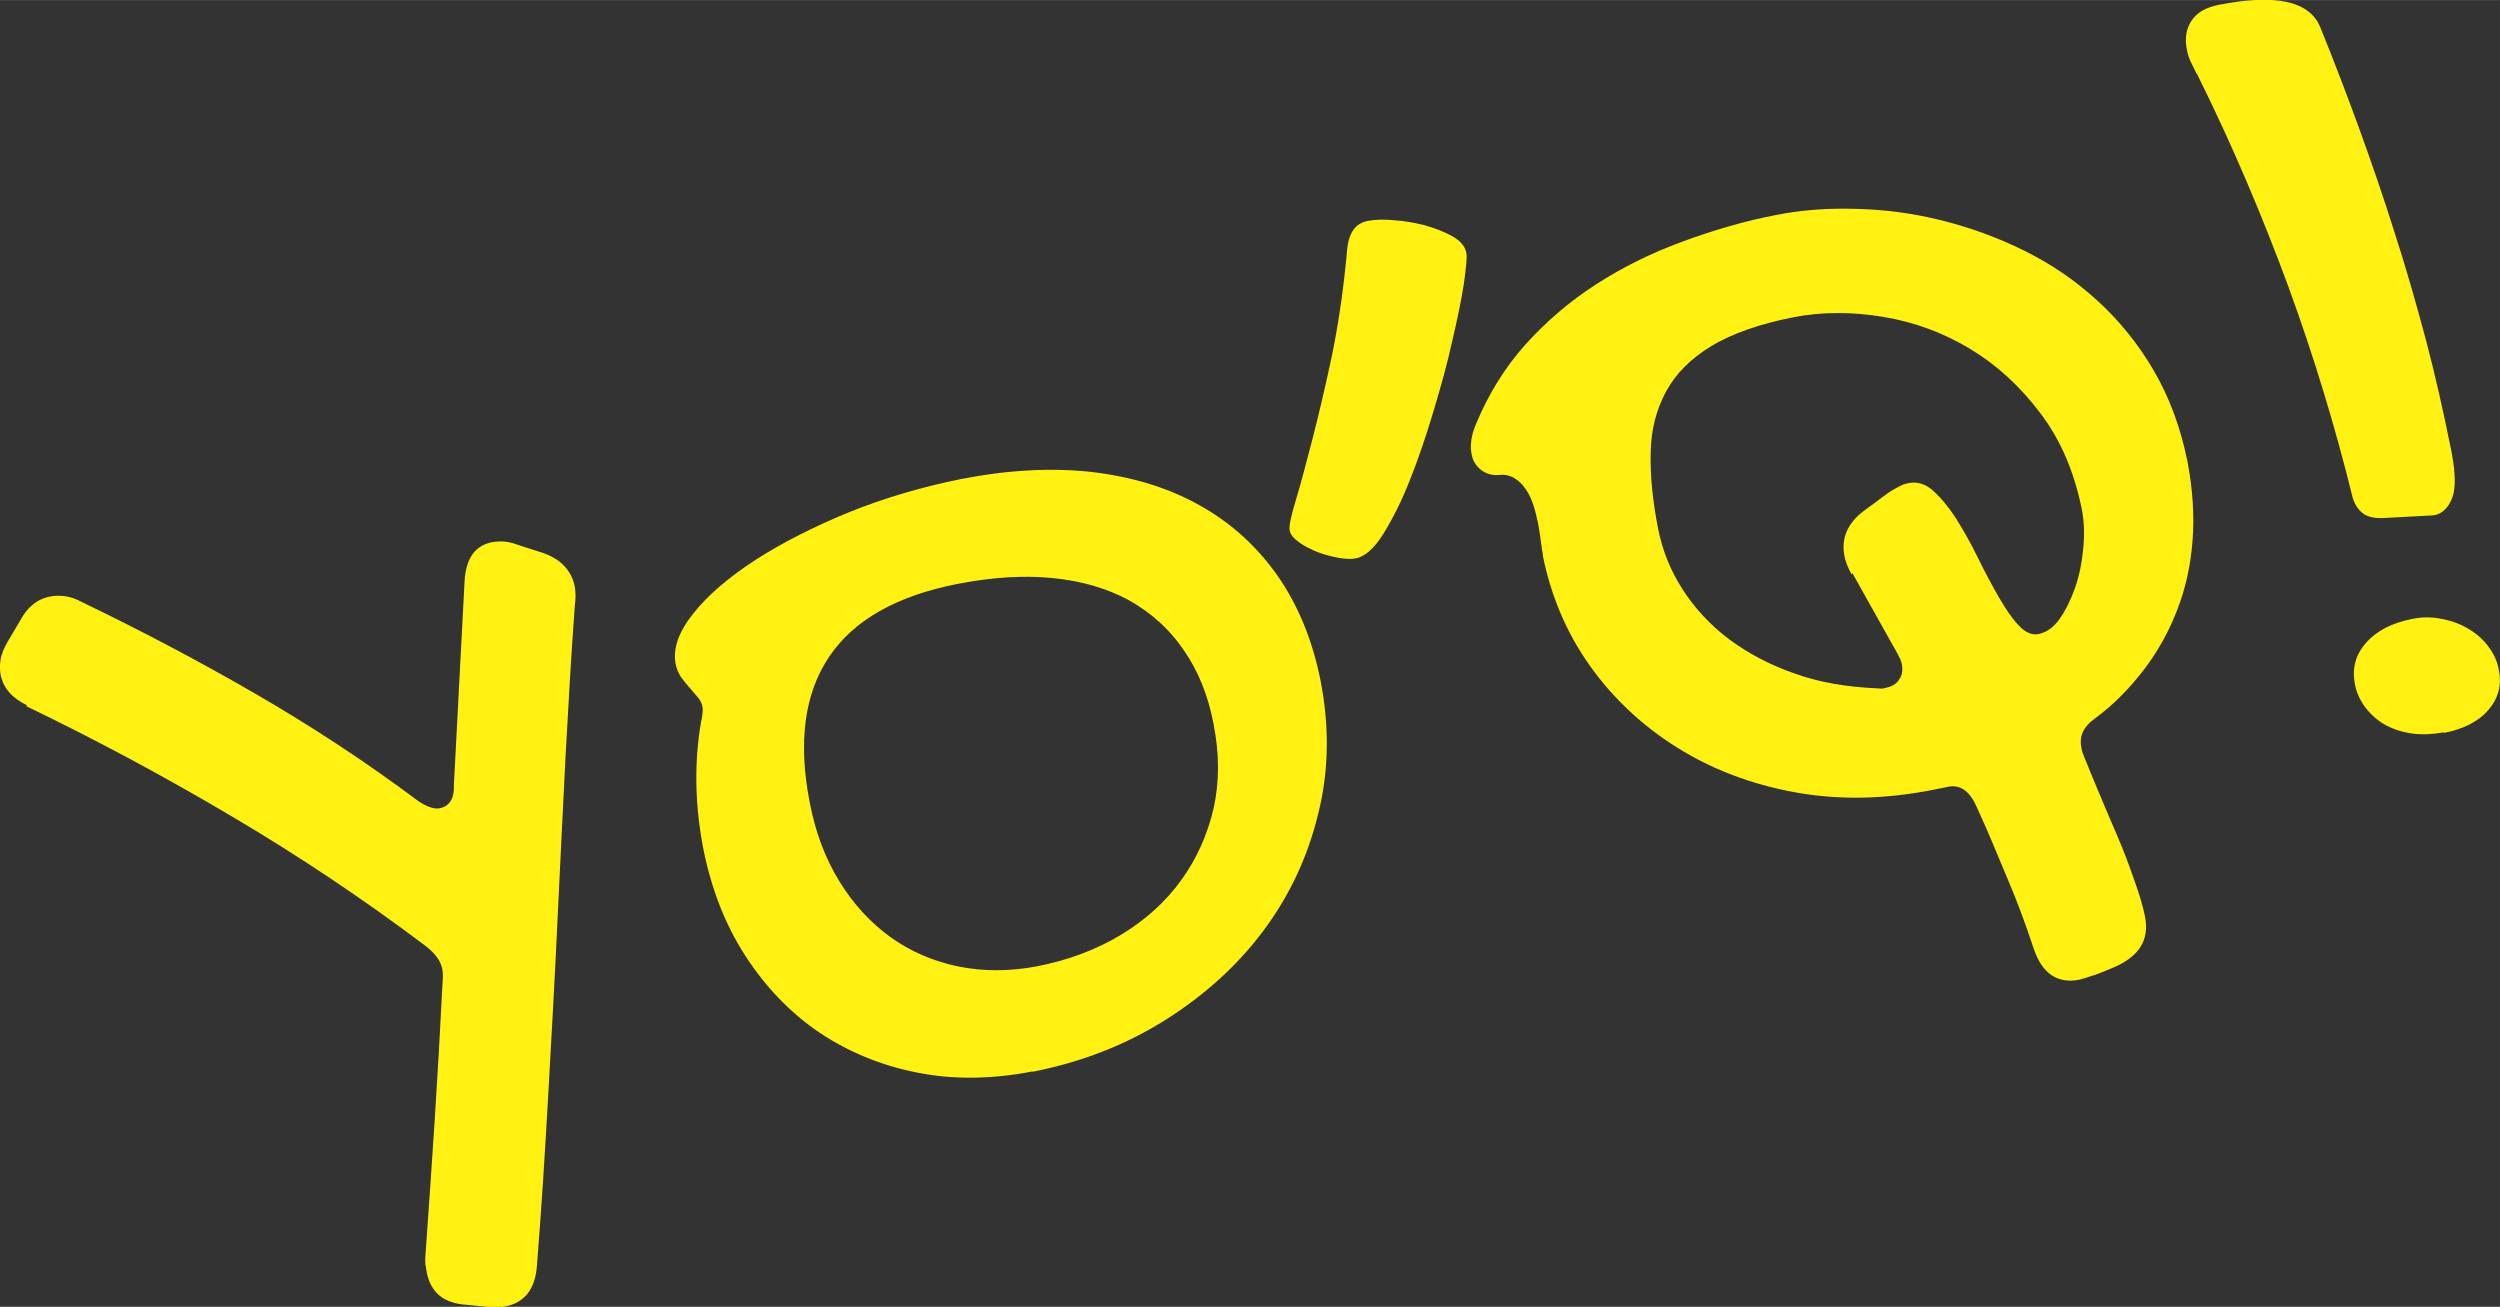 <?xml version="1.0" encoding="UTF-8"?> <!-- Creator: CorelDRAW 2020 (64-Bit) --> <svg xmlns="http://www.w3.org/2000/svg" xmlns:xlink="http://www.w3.org/1999/xlink" xmlns:xodm="http://www.corel.com/coreldraw/odm/2003" xml:space="preserve" width="29.466mm" height="15.403mm" style="shape-rendering:geometricPrecision; text-rendering:geometricPrecision; image-rendering:optimizeQuality; fill-rule:evenodd; clip-rule:evenodd" viewBox="0 0 77.33 40.42"><rect x="0" y="0" width="77.33" height="40.42" fill="#333333" stroke="none"/> <defs> <style type="text/css"> <![CDATA[ .fil0 {fill:#FFF212;fill-rule:nonzero} ]]> </style> </defs> <g id="Слой_x0020_1">  <path class="fil0" d="M0.83 21.81c-0.46,-0.22 -0.73,-0.53 -0.81,-0.94 -0.03,-0.16 -0.03,-0.32 -0,-0.48 0.03,-0.16 0.1,-0.34 0.21,-0.53l0.39 -0.66c0.23,-0.43 0.54,-0.68 0.94,-0.75 0.14,-0.03 0.29,-0.03 0.45,-0.01 0.16,0.02 0.34,0.08 0.52,0.18 1.83,0.88 3.61,1.82 5.34,2.82 1.73,1 3.43,2.11 5.1,3.36 0.26,0.16 0.46,0.23 0.63,0.2 0.3,-0.06 0.46,-0.3 0.44,-0.73l0.33 -6.29c0.04,-0.7 0.32,-1.11 0.85,-1.21 0.11,-0.02 0.24,-0.03 0.38,-0.02 0.14,0.01 0.28,0.05 0.44,0.11l0.66 0.21c0.62,0.19 0.98,0.56 1.08,1.08 0.03,0.17 0.03,0.36 0,0.58 -0.11,1.5 -0.2,3.08 -0.29,4.73 -0.08,1.66 -0.17,3.35 -0.25,5.09 -0.08,1.74 -0.18,3.5 -0.28,5.28 -0.1,1.78 -0.21,3.55 -0.35,5.3 -0.05,0.73 -0.37,1.16 -0.98,1.28 -0.17,0.03 -0.36,0.03 -0.58,0.01l-0.6 -0.06c-0.37,-0.02 -0.65,-0.12 -0.86,-0.29 -0.2,-0.17 -0.33,-0.41 -0.39,-0.71 -0.01,-0.07 -0.02,-0.15 -0.04,-0.24 -0.01,-0.09 -0.01,-0.19 0,-0.29 0.1,-1.42 0.2,-2.84 0.29,-4.24 0.09,-1.41 0.17,-2.81 0.24,-4.22 0.01,-0.08 0.01,-0.15 0.01,-0.21 0,-0.06 -0.01,-0.12 -0.02,-0.19 -0.03,-0.13 -0.08,-0.26 -0.17,-0.37 -0.09,-0.12 -0.19,-0.22 -0.33,-0.33 -1.95,-1.47 -3.96,-2.81 -6.01,-4.02 -2.06,-1.22 -4.18,-2.36 -6.36,-3.41zm31.11 11.33c-1.24,0.24 -2.43,0.26 -3.55,0.04 -1.13,-0.22 -2.14,-0.64 -3.04,-1.24 -0.9,-0.61 -1.66,-1.4 -2.29,-2.37 -0.63,-0.97 -1.06,-2.08 -1.31,-3.34 -0.13,-0.69 -0.2,-1.35 -0.21,-2.01 -0.01,-0.65 0.04,-1.27 0.14,-1.86 0.05,-0.23 0.07,-0.4 0.05,-0.49 -0.02,-0.12 -0.07,-0.22 -0.15,-0.31 -0.08,-0.09 -0.16,-0.19 -0.25,-0.29 -0.09,-0.1 -0.18,-0.21 -0.26,-0.32 -0.08,-0.12 -0.14,-0.25 -0.17,-0.41 -0.09,-0.48 0.09,-1 0.55,-1.57 0.45,-0.57 1.1,-1.12 1.93,-1.66 0.83,-0.53 1.79,-1.02 2.89,-1.47 1.09,-0.44 2.25,-0.78 3.44,-1.02 1.47,-0.29 2.83,-0.36 4.08,-0.22 1.25,0.15 2.36,0.49 3.32,1.03 0.97,0.54 1.77,1.27 2.41,2.18 0.64,0.92 1.08,2 1.33,3.25 0.27,1.4 0.26,2.76 -0.07,4.09 -0.32,1.33 -0.88,2.53 -1.68,3.61 -0.8,1.08 -1.81,2 -3.04,2.78 -1.22,0.77 -2.59,1.31 -4.12,1.61zm5.6 -10.74c-0.17,-0.89 -0.48,-1.66 -0.93,-2.3 -0.44,-0.65 -1.01,-1.15 -1.68,-1.53 -0.68,-0.37 -1.46,-0.6 -2.36,-0.69 -0.9,-0.09 -1.88,-0.03 -2.95,0.18 -1.89,0.37 -3.21,1.12 -3.97,2.25 -0.77,1.14 -0.97,2.65 -0.6,4.53 0.18,0.92 0.48,1.72 0.92,2.43 0.43,0.7 0.96,1.27 1.58,1.72 0.62,0.44 1.31,0.74 2.08,0.9 0.77,0.16 1.59,0.16 2.44,-0 0.98,-0.19 1.85,-0.52 2.61,-0.98 0.76,-0.46 1.38,-1.02 1.86,-1.69 0.48,-0.66 0.81,-1.41 1,-2.22 0.18,-0.82 0.18,-1.68 0,-2.59zm19.73 -4.64c-0.11,-0.2 -0.19,-0.4 -0.22,-0.58 -0.1,-0.54 0.1,-1.01 0.63,-1.4 0.22,-0.16 0.4,-0.29 0.54,-0.4 0.15,-0.11 0.26,-0.19 0.37,-0.25 0.1,-0.06 0.19,-0.1 0.25,-0.13 0.07,-0.03 0.14,-0.04 0.21,-0.06 0.26,-0.05 0.52,0.03 0.76,0.25 0.24,0.22 0.48,0.51 0.71,0.87 0.23,0.37 0.45,0.76 0.66,1.19 0.21,0.43 0.42,0.82 0.63,1.19 0.21,0.36 0.41,0.67 0.62,0.89 0.21,0.23 0.41,0.32 0.63,0.28 0.24,-0.05 0.46,-0.2 0.65,-0.47 0.19,-0.27 0.35,-0.6 0.48,-0.97 0.13,-0.38 0.21,-0.78 0.25,-1.21 0.04,-0.42 0.03,-0.82 -0.04,-1.18 -0.23,-1.16 -0.65,-2.16 -1.28,-2.99 -0.62,-0.83 -1.35,-1.5 -2.18,-2 -0.83,-0.5 -1.72,-0.83 -2.69,-0.99 -0.96,-0.16 -1.89,-0.16 -2.77,0.01 -1.06,0.21 -1.91,0.51 -2.54,0.89 -0.64,0.39 -1.1,0.85 -1.4,1.4 -0.3,0.55 -0.47,1.18 -0.48,1.89 -0.02,0.72 0.06,1.5 0.23,2.37 0.13,0.66 0.38,1.28 0.75,1.86 0.38,0.59 0.85,1.1 1.43,1.54 0.59,0.44 1.26,0.8 2.04,1.07 0.77,0.28 1.63,0.42 2.56,0.46 0.06,0 0.11,0.01 0.15,0.01 0.03,-0.01 0.08,-0.02 0.13,-0.03 0.19,-0.04 0.32,-0.13 0.4,-0.26 0.09,-0.13 0.11,-0.28 0.08,-0.46 -0.01,-0.06 -0.03,-0.11 -0.05,-0.16 -0.02,-0.04 -0.05,-0.11 -0.09,-0.18l-1.39 -2.48zm-9.54 -0.57c-0.02,-0.12 -0.05,-0.28 -0.07,-0.46 -0.02,-0.18 -0.05,-0.37 -0.09,-0.57 -0.04,-0.18 -0.08,-0.36 -0.14,-0.54 -0.06,-0.18 -0.13,-0.34 -0.23,-0.48 -0.09,-0.14 -0.21,-0.26 -0.34,-0.34 -0.14,-0.09 -0.3,-0.13 -0.48,-0.11 -0.21,0.02 -0.4,-0.03 -0.56,-0.15 -0.16,-0.12 -0.26,-0.28 -0.3,-0.49 -0.06,-0.3 0,-0.62 0.15,-0.97 0.38,-0.9 0.87,-1.7 1.51,-2.42 0.64,-0.71 1.36,-1.33 2.18,-1.86 0.82,-0.53 1.71,-0.97 2.66,-1.32 0.95,-0.35 1.92,-0.64 2.91,-0.83 0.79,-0.16 1.64,-0.22 2.51,-0.19 0.88,0.02 1.76,0.14 2.64,0.36 0.87,0.22 1.73,0.53 2.55,0.94 0.83,0.41 1.57,0.92 2.25,1.54 0.68,0.62 1.26,1.34 1.74,2.16 0.48,0.82 0.83,1.76 1.04,2.8 0.17,0.88 0.22,1.7 0.16,2.47 -0.06,0.77 -0.22,1.49 -0.48,2.15 -0.26,0.67 -0.6,1.28 -1.03,1.84 -0.43,0.56 -0.93,1.08 -1.52,1.51 -0.33,0.24 -0.48,0.52 -0.41,0.88 0.01,0.03 0.01,0.07 0.02,0.11 0.01,0.04 0.02,0.07 0.04,0.11 0.01,0.05 0.03,0.08 0.04,0.11 0.12,0.3 0.27,0.66 0.45,1.09 0.18,0.43 0.37,0.88 0.57,1.34 0.2,0.47 0.37,0.92 0.52,1.36 0.16,0.44 0.27,0.81 0.33,1.12 0.14,0.71 -0.17,1.22 -0.94,1.56 -0.23,0.1 -0.45,0.19 -0.66,0.26 -0.21,0.07 -0.35,0.11 -0.42,0.13 -0.69,0.14 -1.17,-0.19 -1.43,-0.98 -0.25,-0.76 -0.53,-1.51 -0.84,-2.23 -0.3,-0.72 -0.6,-1.45 -0.93,-2.16 -0.11,-0.25 -0.25,-0.42 -0.39,-0.51 -0.14,-0.09 -0.3,-0.12 -0.45,-0.09l-0.5 0.1c-1.52,0.3 -2.95,0.32 -4.3,0.07 -1.35,-0.25 -2.57,-0.72 -3.63,-1.39 -1.07,-0.67 -1.97,-1.52 -2.69,-2.53 -0.72,-1.02 -1.2,-2.16 -1.45,-3.41zm20.22 -14.9c-0.08,-0.16 -0.14,-0.29 -0.2,-0.41 -0.05,-0.12 -0.09,-0.24 -0.11,-0.37 -0.06,-0.32 -0.02,-0.61 0.14,-0.86 0.16,-0.25 0.44,-0.42 0.84,-0.5 1.77,-0.35 2.82,-0.12 3.15,0.69 0.42,1.03 0.82,2.08 1.2,3.12 0.38,1.05 0.75,2.12 1.09,3.2 0.35,1.08 0.67,2.2 0.97,3.32 0.3,1.13 0.56,2.3 0.8,3.49 0.04,0.23 0.08,0.45 0.09,0.67 0.02,0.21 0.01,0.41 -0.02,0.59 -0.04,0.18 -0.11,0.33 -0.21,0.46 -0.1,0.12 -0.25,0.24 -0.45,0.25l-1.48 0.08c-0.3,0.02 -0.53,-0.03 -0.68,-0.15 -0.15,-0.12 -0.27,-0.3 -0.33,-0.57 -0.51,-2.06 -1.15,-4.2 -1.96,-6.42 -0.81,-2.2 -1.75,-4.42 -2.84,-6.61zm7.64 20.36c-0.33,0.06 -0.65,0.08 -0.96,0.04 -0.31,-0.04 -0.59,-0.13 -0.83,-0.26 -0.24,-0.13 -0.45,-0.31 -0.62,-0.53 -0.17,-0.22 -0.29,-0.47 -0.34,-0.75 -0.09,-0.48 0.02,-0.9 0.35,-1.27 0.32,-0.37 0.81,-0.62 1.44,-0.74 0.3,-0.06 0.59,-0.06 0.88,-0 0.29,0.05 0.57,0.15 0.81,0.29 0.25,0.14 0.46,0.32 0.63,0.54 0.17,0.22 0.29,0.46 0.34,0.73 0.1,0.49 -0.01,0.9 -0.32,1.26 -0.3,0.35 -0.76,0.59 -1.38,0.71zm-30.23 -14.81c0.02,0.12 -0.01,0.44 -0.08,0.94 -0.08,0.5 -0.2,1.09 -0.36,1.77 -0.15,0.68 -0.35,1.41 -0.58,2.17 -0.23,0.77 -0.47,1.48 -0.73,2.13 -0.26,0.66 -0.54,1.21 -0.82,1.66 -0.28,0.45 -0.57,0.71 -0.86,0.76 -0.13,0.03 -0.32,0.02 -0.54,-0.02 -0.22,-0.04 -0.44,-0.1 -0.65,-0.18 -0.21,-0.09 -0.4,-0.18 -0.56,-0.3 -0.17,-0.12 -0.27,-0.24 -0.29,-0.38 -0.02,-0.12 0.04,-0.42 0.19,-0.91 0.15,-0.5 0.32,-1.14 0.52,-1.91 0.2,-0.78 0.41,-1.67 0.62,-2.67 0.2,-1 0.35,-2.06 0.45,-3.18 0.02,-0.24 0.08,-0.44 0.18,-0.59 0.1,-0.16 0.26,-0.26 0.47,-0.3 0.21,-0.04 0.47,-0.05 0.8,-0.02 0.32,0.02 0.65,0.08 0.96,0.16 0.32,0.09 0.6,0.2 0.85,0.34 0.25,0.14 0.39,0.31 0.43,0.52z"></path> </g> </svg> 